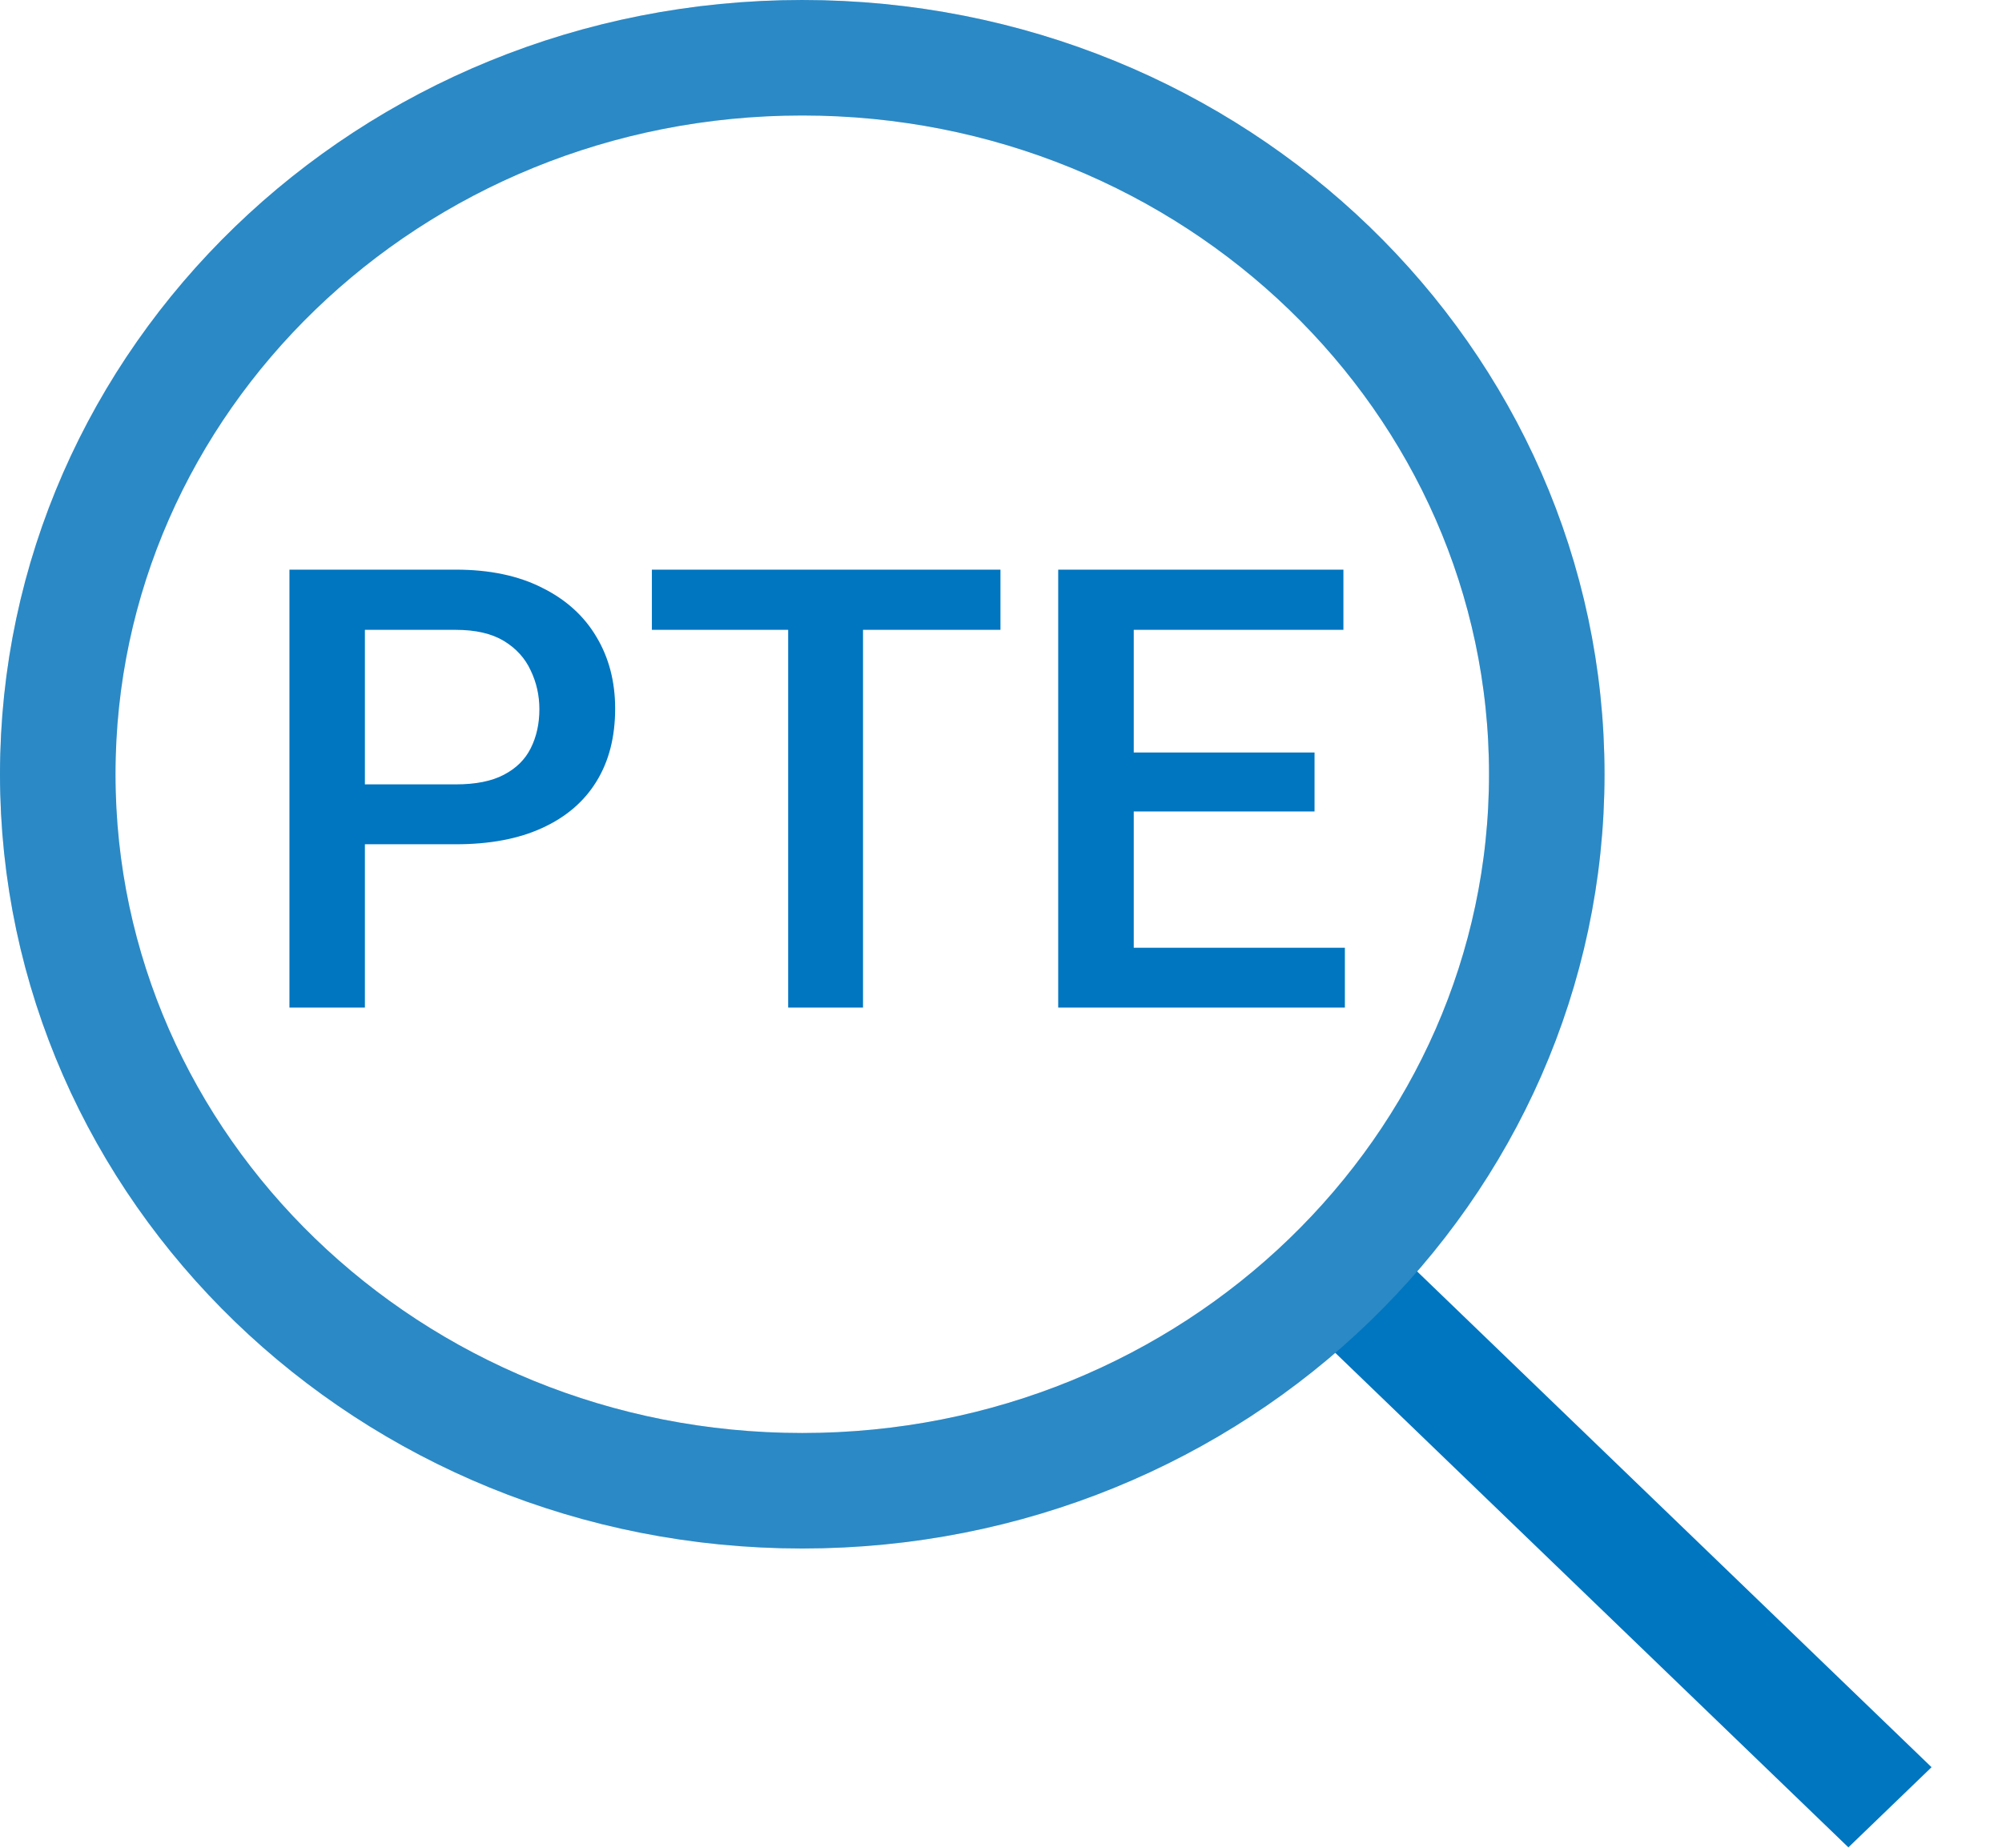<svg width="26" height="24" viewBox="0 0 26 24" fill="none" xmlns="http://www.w3.org/2000/svg">
<line y1="-0.75" x2="10.239" y2="-0.75" transform="matrix(0.72 0.694 -0.72 0.694 16.633 16.889)" stroke="#0075C0" stroke-width="1.5"/>
<path d="M20.088 10.056C20.088 15.171 15.784 19.363 10.419 19.363C5.054 19.363 0.75 15.171 0.75 10.056C0.75 4.941 5.054 0.75 10.419 0.75C15.784 0.75 20.088 4.941 20.088 10.056Z" stroke="#0075C0" stroke-width="1.5"/>
<path d="M20.088 10.056C20.088 15.171 15.784 19.363 10.419 19.363C5.054 19.363 0.75 15.171 0.75 10.056C0.75 4.941 5.054 0.75 10.419 0.75C15.784 0.75 20.088 4.941 20.088 10.056Z" stroke="#D9D9D9" stroke-opacity="0.2" stroke-width="1.5"/>
<path d="M5.919 10.966H4.439V10.188H5.919C6.177 10.188 6.385 10.147 6.544 10.063C6.703 9.98 6.819 9.866 6.892 9.72C6.967 9.571 7.005 9.402 7.005 9.212C7.005 9.032 6.967 8.864 6.892 8.708C6.819 8.549 6.703 8.422 6.544 8.325C6.385 8.229 6.177 8.181 5.919 8.181H4.739V13.087H3.759V7.399H5.919C6.359 7.399 6.733 7.478 7.04 7.634C7.35 7.787 7.586 8.001 7.747 8.274C7.909 8.545 7.989 8.855 7.989 9.204C7.989 9.571 7.909 9.886 7.747 10.149C7.586 10.412 7.35 10.614 7.04 10.755C6.733 10.896 6.359 10.966 5.919 10.966ZM11.208 7.399V13.087H10.236V7.399H11.208ZM12.993 7.399V8.181H8.466V7.399H12.993ZM17.466 12.31V13.087H14.447V12.31H17.466ZM14.724 7.399V13.087H13.743V7.399H14.724ZM17.072 9.774V10.54H14.447V9.774H17.072ZM17.447 7.399V8.181H14.447V7.399H17.447Z" fill="#0075C0"/>
</svg>
